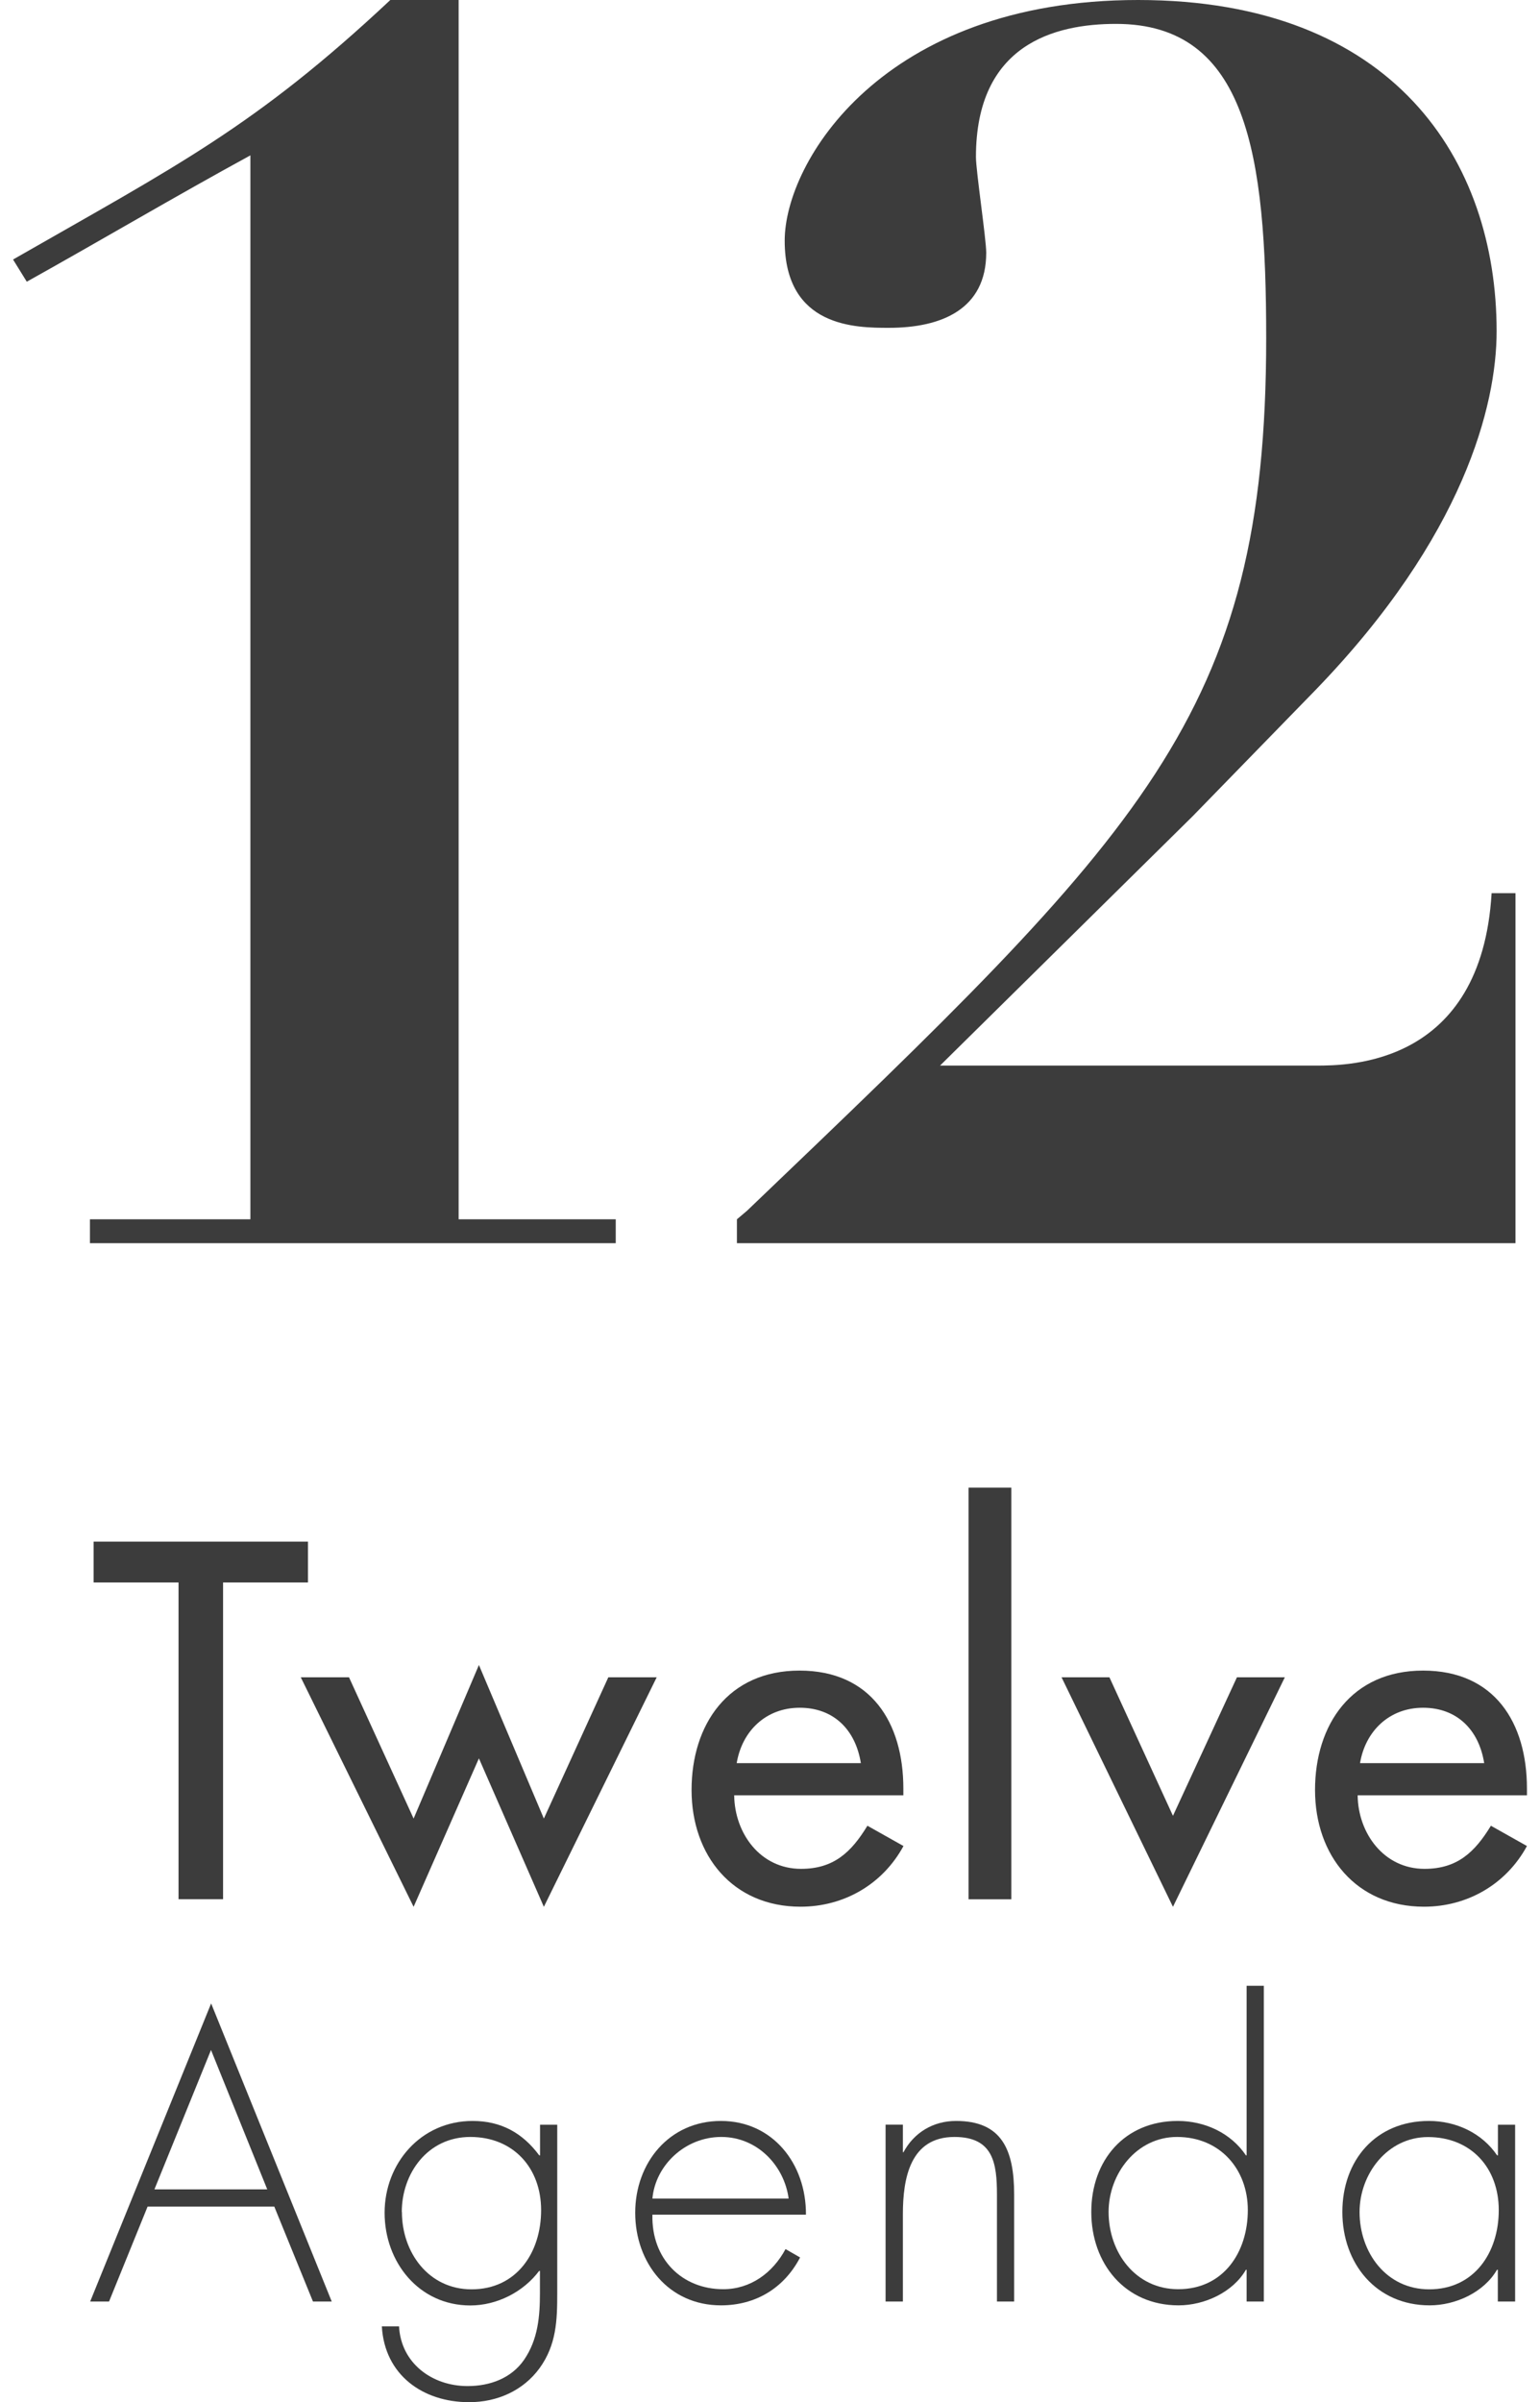 <svg width="59" height="92" viewBox="0 0 59 92" fill="none" xmlns="http://www.w3.org/2000/svg">
<g clip-path="url(#clip0_18001_258)">
<path d="M23.59 47.612H3.446V46.697H9.593V5.95C6.716 7.519 3.839 9.221 1.026 10.789L0.5 9.939C6.78 6.344 9.79 4.839 14.954 0H17.571V46.697H23.59V47.612Z" fill="#3C3C3C"/>
<path d="M50.408 40.811C51.653 40.811 56.753 40.811 57.146 34.207H58.061V47.612H28.233V46.697L28.622 46.368C43.799 31.851 48.51 27.401 48.51 12.948C48.51 5.95 47.792 0.915 42.756 0.915C40.4 0.915 37.39 1.701 37.39 6.014C37.39 6.54 37.784 9.157 37.784 9.678C37.784 11.837 36.082 12.555 34.056 12.555C32.812 12.555 30.063 12.555 30.063 9.216C30.063 6.216 33.795 0 43.602 0C53.409 0 57.338 6.147 57.338 12.687C57.338 15.5 56.094 20.536 50.404 26.422L45.692 31.261L36.014 40.811H50.404H50.408Z" fill="#3C3C3C"/>
<path d="M8.546 72.736H6.84V60.606H3.587V59.042H11.798V60.606H8.546V72.736Z" fill="#3C3C3C"/>
<path d="M15.846 69.648L18.348 63.767L20.836 69.648L23.306 64.238H25.159L20.836 73.028L18.348 67.343L15.846 73.028L11.523 64.238H13.371L15.846 69.648Z" fill="#3C3C3C"/>
<path d="M28.128 68.761C28.146 70.211 29.125 71.574 30.689 71.574C31.942 71.574 32.615 70.938 33.232 69.923L34.614 70.7C33.813 72.173 32.327 73.024 30.671 73.024C28.073 73.024 26.495 71.062 26.495 68.555C26.495 66.049 27.89 63.981 30.63 63.981C33.37 63.981 34.609 65.976 34.609 68.5V68.757H28.128V68.761ZM32.981 67.526C32.779 66.255 31.947 65.404 30.639 65.404C29.331 65.404 28.425 66.309 28.224 67.526H32.981Z" fill="#3C3C3C"/>
<path d="M38.745 56.975H37.107V72.74H38.745V56.975Z" fill="#3C3C3C"/>
<path d="M44.938 69.543L47.389 64.238H49.224L44.938 73.028L40.67 64.238H42.504L44.938 69.543Z" fill="#3C3C3C"/>
<path d="M52.014 68.761C52.032 70.211 53.016 71.574 54.575 71.574C55.829 71.574 56.501 70.938 57.119 69.923L58.5 70.7C57.7 72.173 56.208 73.024 54.557 73.024C51.959 73.024 50.381 71.062 50.381 68.555C50.381 66.049 51.781 63.981 54.52 63.981C57.26 63.981 58.5 65.976 58.5 68.5V68.757H52.014V68.761ZM56.862 67.526C56.661 66.255 55.824 65.404 54.52 65.404C53.217 65.404 52.307 66.309 52.105 67.526H56.862Z" fill="#3C3C3C"/>
<path d="M5.655 84.508L4.178 88.144H3.455L8.089 76.728L12.709 88.144H11.99L10.508 84.508H5.655ZM8.084 78.512L5.916 83.85H10.239L8.084 78.512Z" fill="#3C3C3C"/>
<path d="M21.349 87.82C21.349 88.858 21.321 89.8 20.672 90.697C20.041 91.561 19.048 92 17.973 92C16.198 92 14.735 90.957 14.629 89.096H15.288C15.361 90.504 16.55 91.383 17.914 91.383C18.764 91.383 19.588 91.09 20.082 90.372C20.612 89.594 20.686 88.716 20.686 87.811V86.974H20.654C20.05 87.778 19.043 88.295 18.019 88.295C16.052 88.295 14.735 86.64 14.735 84.746C14.735 82.853 16.125 81.229 18.106 81.229C19.203 81.229 20.027 81.695 20.658 82.546H20.69V81.375H21.349V87.824V87.82ZM15.398 84.714C15.398 86.269 16.422 87.678 18.065 87.678C19.794 87.678 20.731 86.269 20.731 84.645C20.731 83.022 19.661 81.842 18.019 81.842C16.377 81.842 15.393 83.246 15.393 84.714" fill="#3C3C3C"/>
<path d="M24.995 84.815C24.953 86.53 26.138 87.673 27.707 87.673C28.759 87.673 29.61 87.042 30.095 86.136L30.653 86.457C30.04 87.632 28.951 88.291 27.62 88.291C25.612 88.291 24.336 86.662 24.336 84.746C24.336 82.83 25.64 81.229 27.62 81.229C29.601 81.229 30.891 82.866 30.877 84.819H24.995V84.815ZM30.214 84.202C30.049 82.953 29.024 81.842 27.634 81.842C26.243 81.842 25.109 82.93 24.995 84.202H30.214Z" fill="#3C3C3C"/>
<path d="M34.586 82.427H34.614C35.012 81.682 35.744 81.229 36.627 81.229C38.369 81.229 38.854 82.313 38.854 84.055V88.144H38.195V84.055C38.195 82.839 38.049 81.842 36.567 81.842C34.87 81.842 34.591 83.424 34.591 84.801V88.144H33.928V81.371H34.591V82.427H34.586Z" fill="#3C3C3C"/>
<path d="M47.76 86.928H47.733C47.234 87.792 46.145 88.291 45.153 88.291C43.099 88.291 41.809 86.69 41.809 84.714C41.809 82.738 43.085 81.229 45.121 81.229C46.164 81.229 47.161 81.695 47.733 82.546H47.76V76.052H48.419V88.144H47.76V86.928ZM47.806 84.641C47.806 83.072 46.735 81.842 45.093 81.842C43.543 81.842 42.472 83.251 42.472 84.714C42.472 86.265 43.502 87.673 45.139 87.673C46.868 87.673 47.806 86.265 47.806 84.641Z" fill="#3C3C3C"/>
<path d="M58.042 88.144H57.384V86.928H57.352C56.853 87.792 55.769 88.291 54.772 88.291C52.723 88.291 51.428 86.69 51.428 84.714C51.428 82.738 52.704 81.229 54.745 81.229C55.787 81.229 56.78 81.695 57.356 82.546H57.388V81.375H58.047V88.149L58.042 88.144ZM52.087 84.714C52.087 86.269 53.111 87.678 54.754 87.678C56.483 87.678 57.42 86.269 57.42 84.645C57.42 83.022 56.355 81.846 54.708 81.846C53.157 81.846 52.087 83.255 52.087 84.719" fill="#3C3C3C"/>
</g>
<defs>
<clipPath id="clip0_18001_258">
<rect width="58" height="92" fill="white" transform="translate(0.5)"/>
</clipPath>
</defs>
</svg>
